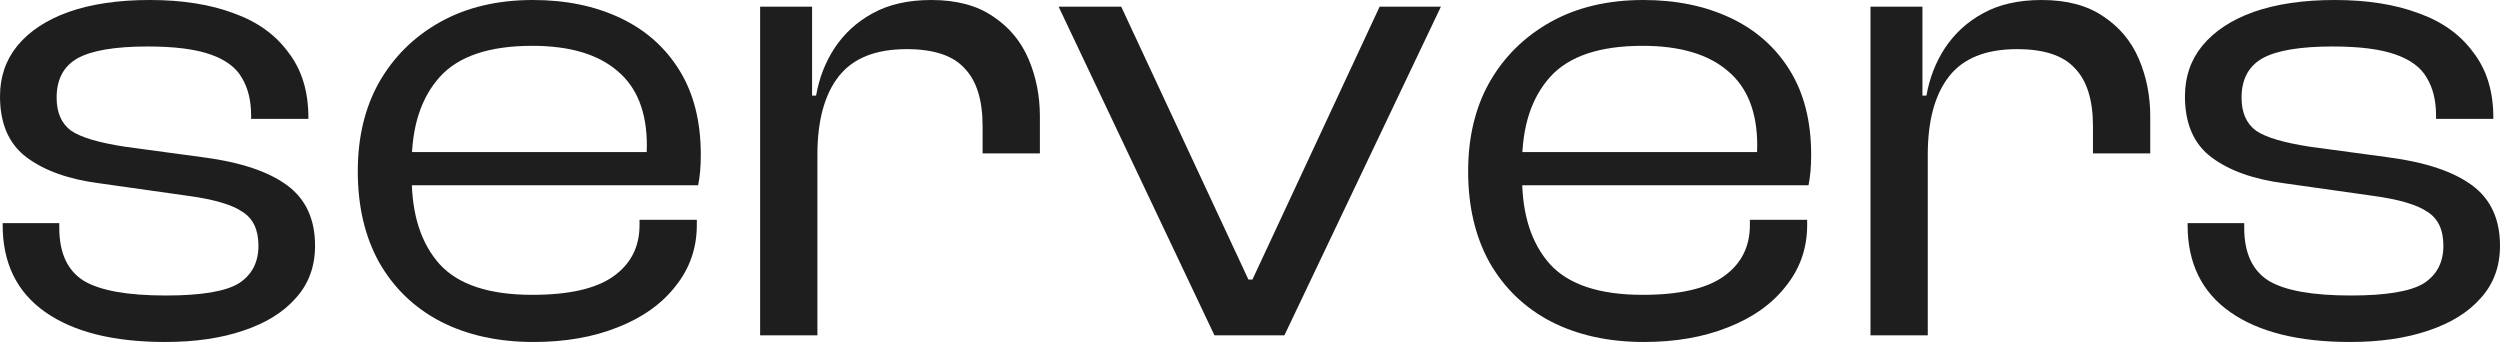<svg width="424" height="58" viewBox="0 0 424 58" fill="none" xmlns="http://www.w3.org/2000/svg">
<path d="M28.016 58C19.28 58 12.502 56.311 7.682 52.932C2.862 49.553 0.452 44.636 0.452 38.179V37.841H10.054V38.629C10.054 42.909 11.447 45.912 14.234 47.639C17.02 49.291 21.652 50.117 28.129 50.117C34.079 50.117 38.183 49.441 40.443 48.089C42.702 46.663 43.832 44.523 43.832 41.67C43.832 38.967 42.928 37.052 41.12 35.926C39.388 34.725 36.338 33.824 31.97 33.223L16.832 31.084C11.636 30.408 7.531 28.944 4.519 26.691C1.506 24.439 0 20.985 0 16.33C0 13.027 0.979 10.174 2.937 7.771C4.971 5.293 7.87 3.379 11.636 2.027C15.477 0.676 20.071 0 25.418 0C30.916 0 35.66 0.751 39.652 2.252C43.643 3.679 46.731 5.894 48.915 8.897C51.175 11.825 52.304 15.504 52.304 19.934V20.159H42.589V19.596C42.589 17.043 42.062 14.904 41.007 13.177C40.028 11.45 38.258 10.136 35.698 9.235C33.137 8.334 29.598 7.883 25.079 7.883C19.506 7.883 15.514 8.559 13.104 9.911C10.77 11.262 9.602 13.477 9.602 16.555C9.602 19.108 10.431 20.985 12.088 22.186C13.744 23.313 16.795 24.214 21.238 24.889L34.568 26.691C40.819 27.517 45.526 29.094 48.689 31.421C51.852 33.749 53.434 37.165 53.434 41.67C53.434 45.199 52.342 48.164 50.158 50.567C48.049 52.97 45.074 54.809 41.233 56.085C37.468 57.362 33.062 58 28.016 58Z" fill="#1E1E1E"/>
<path d="M90.502 58C84.478 58 79.206 56.836 74.687 54.509C70.243 52.181 66.779 48.84 64.294 44.485C61.884 40.131 60.679 34.988 60.679 29.056C60.679 23.275 61.884 18.245 64.294 13.965C66.779 9.61 70.243 6.194 74.687 3.716C79.13 1.239 84.365 0 90.389 0C95.963 0 100.895 1.014 105.188 3.041C109.481 5.068 112.832 8.034 115.242 11.938C117.652 15.842 118.857 20.61 118.857 26.241C118.857 27.217 118.82 28.155 118.744 29.056C118.669 29.882 118.556 30.671 118.406 31.421H66.779V25.79H112.192L109.481 29.169C109.556 28.418 109.594 27.667 109.594 26.916C109.669 26.166 109.707 25.415 109.707 24.664C109.707 19.033 108.05 14.829 104.736 12.05C101.423 9.197 96.603 7.771 90.276 7.771C82.971 7.771 77.737 9.535 74.574 13.064C71.411 16.593 69.829 21.473 69.829 27.705V30.07C69.829 36.377 71.411 41.294 74.574 44.823C77.737 48.277 82.971 50.004 90.276 50.004C96.527 50.004 101.121 48.953 104.059 46.85C106.996 44.748 108.464 41.858 108.464 38.179V37.278H118.18V38.179C118.18 42.083 116.975 45.537 114.565 48.54C112.23 51.543 108.954 53.87 104.736 55.522C100.594 57.174 95.85 58 90.502 58Z" fill="#1E1E1E"/>
<path d="M138.633 56.874H128.918V1.126H137.729V16.893L138.633 17.456V56.874ZM138.633 26.241H136.148V16.218H138.407C138.934 13.214 139.989 10.511 141.57 8.109C143.227 5.631 145.373 3.679 148.009 2.252C150.721 0.751 154.034 0 157.951 0C162.243 0 165.745 0.939 168.457 2.816C171.168 4.617 173.164 7.02 174.444 10.023C175.724 13.027 176.364 16.255 176.364 19.709V26.015H166.649V21.398C166.649 16.968 165.632 13.702 163.599 11.6C161.641 9.423 158.365 8.334 153.771 8.334C148.499 8.334 144.658 9.873 142.248 12.951C139.838 16.03 138.633 20.459 138.633 26.241Z" fill="#1E1E1E"/>
<path d="M217.834 56.874H205.973L179.538 1.126H190.157L211.734 47.414H212.412L233.989 1.126H244.382L217.834 56.874Z" fill="#1E1E1E"/>
<path d="M278.819 58C272.794 58 267.522 56.836 263.004 54.509C258.56 52.181 255.096 48.84 252.611 44.485C250.201 40.131 248.996 34.988 248.996 29.056C248.996 23.275 250.201 18.245 252.611 13.965C255.096 9.61 258.56 6.194 263.004 3.716C267.447 1.239 272.681 0 278.706 0C284.279 0 289.212 1.014 293.505 3.041C297.798 5.068 301.149 8.034 303.559 11.938C305.969 15.842 307.174 20.61 307.174 26.241C307.174 27.217 307.137 28.155 307.061 29.056C306.986 29.882 306.873 30.671 306.722 31.421H255.096V25.79H300.509L297.798 29.169C297.873 28.418 297.911 27.667 297.911 26.916C297.986 26.166 298.024 25.415 298.024 24.664C298.024 19.033 296.367 14.829 293.053 12.05C289.74 9.197 284.92 7.771 278.593 7.771C271.288 7.771 266.054 9.535 262.891 13.064C259.728 16.593 258.146 21.473 258.146 27.705V30.07C258.146 36.377 259.728 41.294 262.891 44.823C266.054 48.277 271.288 50.004 278.593 50.004C284.844 50.004 289.438 48.953 292.375 46.85C295.313 44.748 296.781 41.858 296.781 38.179V37.278H306.496V38.179C306.496 42.083 305.291 45.537 302.882 48.54C300.547 51.543 297.271 53.87 293.053 55.522C288.911 57.174 284.166 58 278.819 58Z" fill="#1E1E1E"/>
<path d="M326.95 56.874H317.235V1.126H326.046V16.893L326.95 17.456V56.874ZM326.95 26.241H324.465V16.218H326.724C327.251 13.214 328.305 10.511 329.887 8.109C331.544 5.631 333.69 3.679 336.326 2.252C339.037 0.751 342.351 0 346.267 0C350.56 0 354.062 0.939 356.773 2.816C359.485 4.617 361.48 7.02 362.761 10.023C364.041 13.027 364.681 16.255 364.681 19.709V26.015H354.966V21.398C354.966 16.968 353.949 13.702 351.916 11.6C349.958 9.423 346.682 8.334 342.088 8.334C336.816 8.334 332.975 9.873 330.565 12.951C328.155 16.03 326.95 20.459 326.95 26.241Z" fill="#1E1E1E"/>
<path d="M398.582 58C389.846 58 383.068 56.311 378.248 52.932C373.428 49.553 371.018 44.636 371.018 38.179V37.841H380.62V38.629C380.62 42.909 382.014 45.912 384.8 47.639C387.587 49.291 392.218 50.117 398.695 50.117C404.645 50.117 408.749 49.441 411.009 48.089C413.268 46.663 414.398 44.523 414.398 41.67C414.398 38.967 413.494 37.052 411.686 35.926C409.954 34.725 406.904 33.824 402.536 33.223L387.398 31.084C382.202 30.408 378.097 28.944 375.085 26.691C372.072 24.439 370.566 20.985 370.566 16.33C370.566 13.027 371.545 10.174 373.503 7.771C375.537 5.293 378.436 3.379 382.202 2.027C386.043 0.676 390.637 0 395.984 0C401.482 0 406.226 0.751 410.218 2.252C414.209 3.679 417.297 5.894 419.481 8.897C421.741 11.825 422.87 15.504 422.87 19.934V20.159H413.155V19.596C413.155 17.043 412.628 14.904 411.574 13.177C410.594 11.45 408.825 10.136 406.264 9.235C403.703 8.334 400.164 7.883 395.645 7.883C390.072 7.883 386.08 8.559 383.67 9.911C381.336 11.262 380.168 13.477 380.168 16.555C380.168 19.108 380.997 20.985 382.654 22.186C384.311 23.313 387.361 24.214 391.804 24.889L405.134 26.691C411.385 27.517 416.092 29.094 419.255 31.421C422.418 33.749 424 37.165 424 41.67C424 45.199 422.908 48.164 420.724 50.567C418.615 52.97 415.64 54.809 411.799 56.085C408.034 57.362 403.628 58 398.582 58Z" fill="#1E1E1E"/>
</svg>
